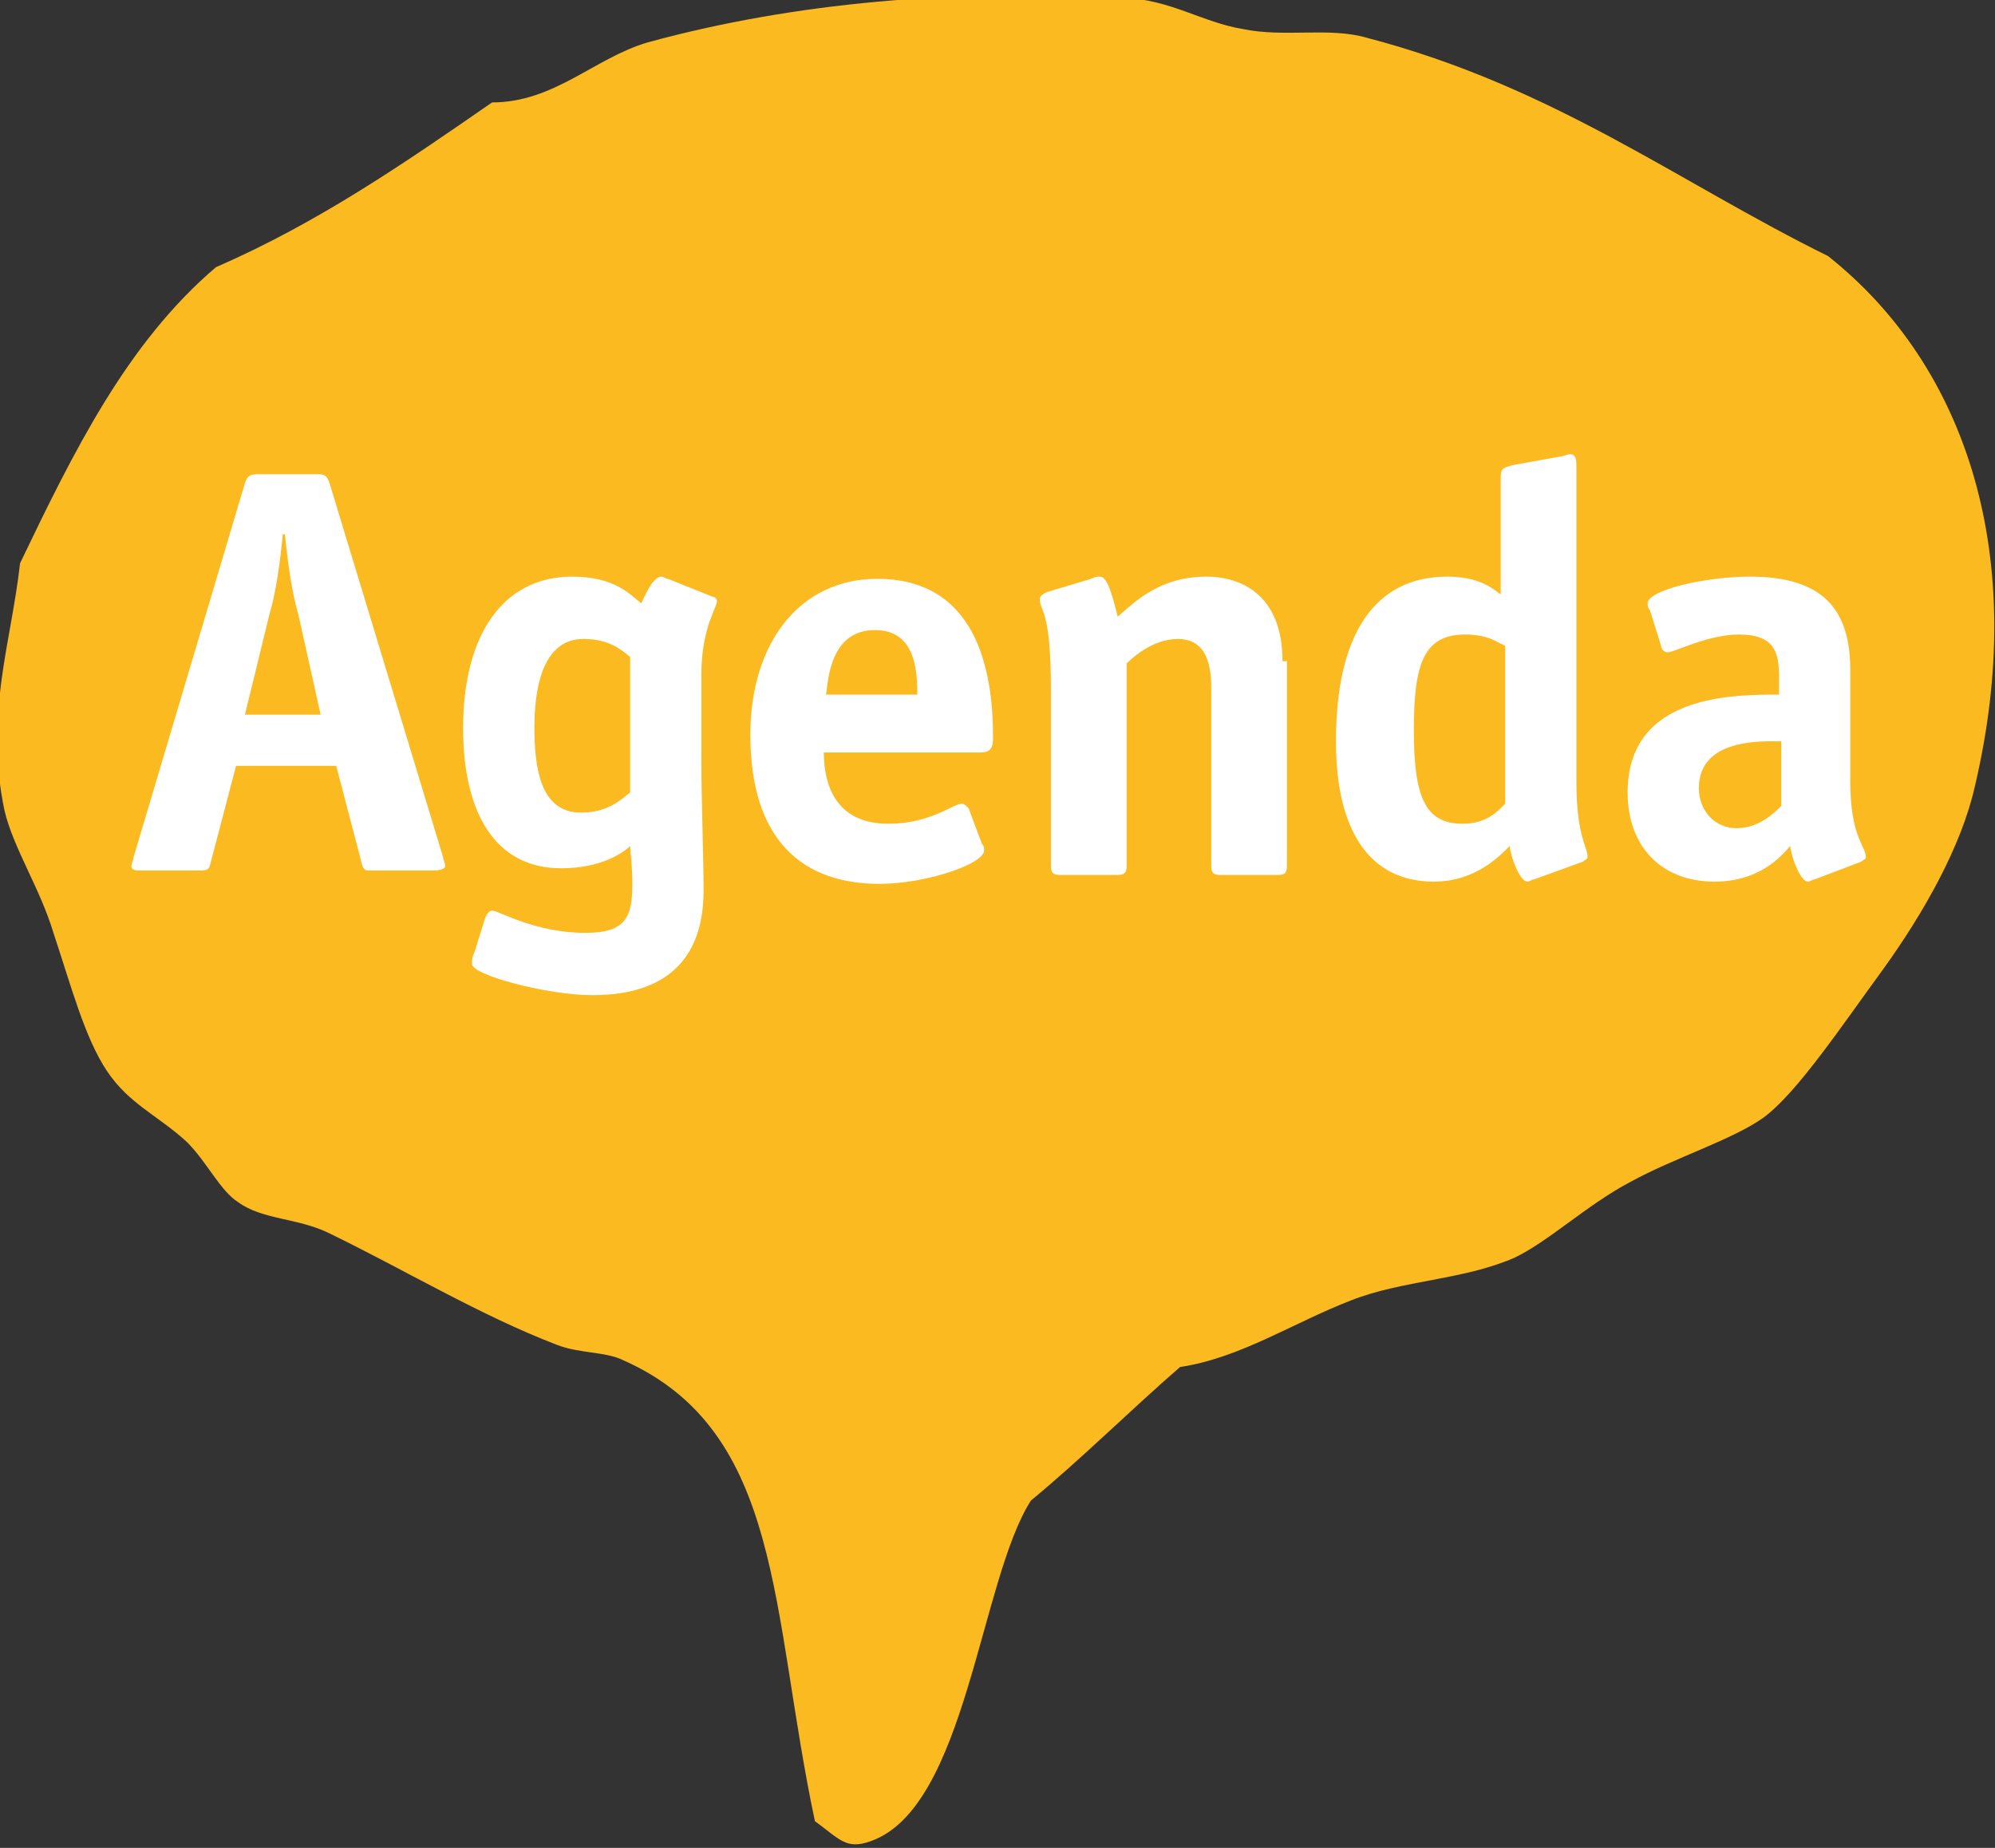 <?xml version="1.0" encoding="utf-8"?>
<svg version="1.1" xmlns="http://www.w3.org/2000/svg" xmlns:xlink="http://www.w3.org/1999/xlink" x="0px" y="0px"
	 viewBox="0 0 89.6 83" style="enable-background:new 0 0 89.6 83;" xml:space="preserve">
	<rect x="0" y="0" width="89.6" height="83" fill="#333333" stroke="none"/>
	<path fill="#fbba1f" d="M2.4,41.9c0.8,2.4,1.4,4.7,2.4,6.2c1,1.5,2.3,2,3.6,3.2c0.9,0.9,1.5,2.2,2.3,2.7c1.1,0.8,2.7,0.7,4.1,1.4
		c3.3,1.6,6.8,3.7,10.2,5c1,0.4,2.2,0.3,3,0.7c7.2,3.2,6.6,11.3,8.6,20.7c1.1,0.8,1.4,1.3,2.5,0.9c4.3-1.5,4.9-11.7,7.2-15.3
		c2.3-1.9,4.4-4,6.7-6c2.7-0.4,5.1-2,7.7-3c2.3-0.9,5-0.9,7.3-1.9c1.5-0.7,3.3-2.4,5.2-3.4c2-1.1,4.6-1.9,6-2.9
		c1.5-1.1,3.5-4.1,5.4-6.7c1.8-2.5,3.5-5.5,4.1-8.2c2.4-10.2-0.3-18.8-6.6-23.8c-6.7-3.3-12.3-7.6-20.7-9.8c-1.7-0.5-3.7,0-5.6-0.4
		c-1.8-0.3-3.2-1.3-5.3-1.4c-7.6-0.4-14.8,0.2-21.4,2c-2.4,0.7-4.2,2.7-7,2.7c-3.9,2.7-7.8,5.4-12.4,7.4c-4,3.4-6.4,8.3-8.8,13.3
		c-0.4,3.6-1.6,6.8-0.7,11.1C0.6,38.1,1.8,39.9,2.4,41.9"/>
	<path fill="#fff" d="M80,36.2c-0.3,0.3-1,1-2,1c-1,0-1.7-0.8-1.7-1.8c0-2.3,3-2.1,3.7-2.1V36.2z M83.6,38.7
		c0.1-0.1,0.2-0.1,0.2-0.2c0-0.5-0.7-0.9-0.7-3.4v-5c0-2.7-1.2-4.2-4.5-4.2c-2,0-4.6,0.6-4.6,1.2c0,0.1,0,0.2,0.1,0.3l0.5,1.6
		c0,0.1,0.1,0.3,0.3,0.3c0.3,0,1.8-0.8,3.2-0.8c1.6,0,1.8,0.8,1.8,1.9v0.8c-2.1,0-6.8,0-6.8,4.4c0,2.4,1.5,4,3.9,4
		c1.9,0,2.9-1,3.4-1.6c0.1,0.7,0.5,1.6,0.8,1.6c0.1,0,0.2-0.1,0.3-0.1L83.6,38.7z M71.1,38.7c0.1-0.1,0.2-0.1,0.2-0.2
		c0-0.5-0.5-0.9-0.5-3.4V20.9c0-0.4-0.1-0.5-0.3-0.5c-0.1,0-0.3,0.1-0.4,0.1l-2.2,0.4c-0.3,0.1-0.5,0.1-0.5,0.5v5.3
		c-0.4-0.3-1-0.8-2.4-0.8c-3.2,0-5,2.5-5,7.4c0,4,1.5,6.3,4.4,6.3c1.9,0,3-1.2,3.4-1.6c0.1,0.7,0.5,1.6,0.8,1.6
		c0.1,0,0.2-0.1,0.3-0.1L71.1,38.7z M67.6,36.1c-0.3,0.3-0.8,0.9-1.9,0.9c-1.7,0-2.2-1.2-2.2-4.2c0-2.9,0.4-4.3,2.3-4.3
		c1.1,0,1.5,0.4,1.8,0.5V36.1z M57.6,29.7c0-3.1-2-3.8-3.4-3.8c-2.1,0-3.2,1.1-4,1.8c-0.3-1.2-0.5-1.8-0.8-1.8c-0.1,0-0.2,0-0.4,0.1
		l-2,0.6c-0.2,0.1-0.3,0.2-0.3,0.3c0,0.6,0.5,0.4,0.5,4.1v7.9c0,0.3,0.1,0.4,0.4,0.4h2.6c0.3,0,0.4-0.1,0.4-0.4v-9.1
		c0.3-0.3,1.2-1.1,2.3-1.1c1.3,0,1.5,1.2,1.5,2.2v8c0,0.3,0.1,0.4,0.4,0.4h2.6c0.3,0,0.4-0.1,0.4-0.4V29.7z M37.1,31.2
		c0.1-0.7,0.2-2.9,2.2-2.9c1.8,0,1.9,1.8,1.9,2.9H37.1z M43.5,36.3c-0.1-0.1-0.2-0.2-0.3-0.2c-0.4,0-1.4,0.9-3.3,0.9
		c-2.4,0-2.9-1.8-2.9-3.2h7c0.5,0,0.6-0.2,0.6-0.7c0-3.1-0.8-7.1-5.2-7.1c-3.5,0-5.7,2.9-5.7,7c0,4.8,2.4,6.7,5.8,6.7
		c2.1,0,4.7-0.9,4.7-1.5c0-0.1,0-0.2-0.1-0.3L43.5,36.3z M28.3,35.6c-0.3,0.2-0.9,0.9-2.2,0.9c-1.6,0-2.1-1.5-2.1-3.8
		c0-2.5,0.7-4,2.2-4c1.2,0,1.7,0.5,2.1,0.8V35.6z M31.5,30.3c0-2.1,0.7-3,0.7-3.3c0-0.1-0.1-0.2-0.2-0.2l-2-0.8
		c-0.1,0-0.2-0.1-0.3-0.1c-0.4,0-0.8,1-0.9,1.2c-0.5-0.4-1.2-1.2-3.1-1.2c-3.1,0-4.9,2.6-4.9,6.8c0,3.9,1.5,6.3,4.4,6.3
		c1.8,0,2.8-0.7,3.1-1c0,0.2,0.1,0.8,0.1,1.7c0,1.5-0.3,2.2-2.1,2.2c-2.3,0-3.9-1-4.2-1c-0.1,0-0.2,0.1-0.3,0.3l-0.5,1.6
		c-0.1,0.2-0.1,0.3-0.1,0.5c0,0.5,3.4,1.4,5.4,1.4c3.6,0,5-1.9,5-4.7c0-1.5-0.1-4.1-0.1-5.8V30.3z M10.6,34.4h4.5l1.1,4.2
		c0.1,0.5,0.2,0.5,0.4,0.5h2.9c0.3,0,0.5-0.1,0.5-0.2c0-0.1-0.1-0.3-0.1-0.4l-5.1-16.8c-0.1-0.3-0.2-0.4-0.5-0.4h-2.7
		c-0.4,0-0.5,0.1-0.6,0.4L6,38.5c0,0.1-0.1,0.3-0.1,0.4c0,0.2,0.2,0.2,0.5,0.2H9c0.4,0,0.4-0.1,0.5-0.5L10.6,34.4z M14.4,32.1H11
		l1.1-4.5c0.3-1,0.5-2.5,0.6-3.6h0.1c0.1,1.1,0.3,2.6,0.6,3.6L14.4,32.1z"/>
</svg>
